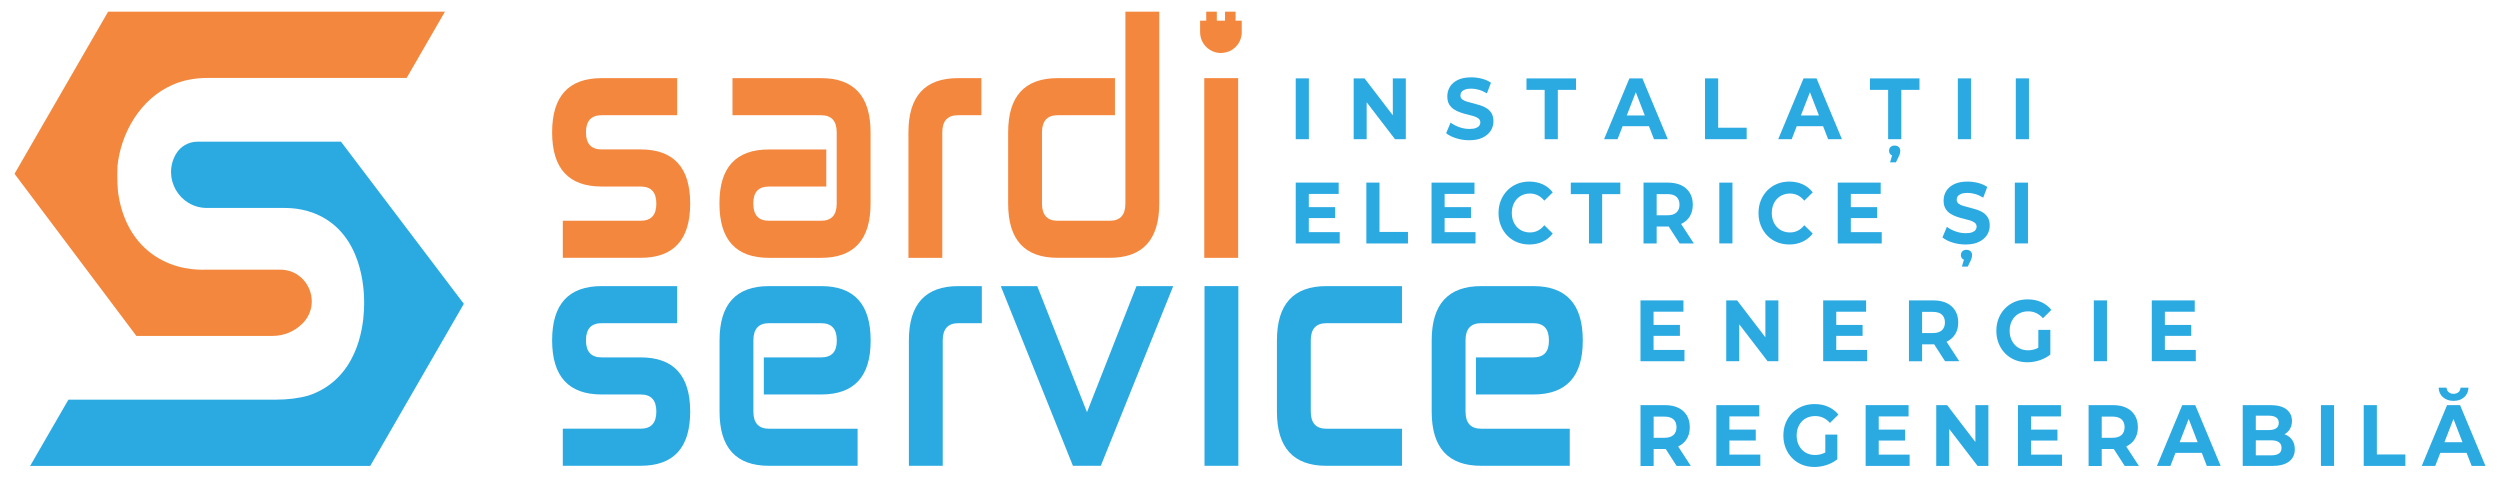 <?xml version="1.0" encoding="utf-8"?>
<!-- Generator: Adobe Illustrator 26.2.1, SVG Export Plug-In . SVG Version: 6.00 Build 0)  -->
<svg version="1.1" xmlns="http://www.w3.org/2000/svg" xmlns:xlink="http://www.w3.org/1999/xlink" x="0px" y="0px"
	 viewBox="0 0 840.53 160.92" style="enable-background:new 0 0 840.53 160.92;" xml:space="preserve">
<style type="text/css">
	.st0{display:none;fill:#FFFFFF;}
	.st1{display:none;fill:url(#SVGID_1_);}
	.st2{fill:url(#SVGID_00000109007193535373826030000008158143571741951617_);}
	.st3{fill:url(#SVGID_00000150809544758713812210000007557080453078045058_);}
	.st4{display:none;fill:#FAA71F;}
	.st5{display:none;}
	.st6{display:inline;}
	.st7{fill:none;stroke:#FAA71F;stroke-width:5;stroke-miterlimit:10;}
	.st8{fill:#FAA71F;}
	.st9{fill:#FFFFFF;}
	.st10{display:none;fill:#2BAAE2;}
	.st11{fill:#2BAAE2;}
	.st12{fill:#F3873D;}
</style>
<g id="background">
	<rect x="-163.66" y="-310.16" class="st0" width="1170" height="780"/>
</g>
<g id="Logo">
	<path class="st4" d="M126.8,80.79c-0.06,3.22-0.37,19.71-13.11,27.73c-1.88,1.18-3.77,2.02-5.59,2.62
		c-3.25,0.92-6.92,1.39-11.01,1.39H50.23V91.1h45.81c3.76,0,7.37-1.49,10.03-4.16c6.69-6.69,1.95-18.12-7.51-18.12h-24.7
		c-3.24,0.13-10.59-0.02-17.55-4.7c-8.65-5.83-11.4-15.11-12.25-21.36c-0.17-1.82-0.25-3.73-0.25-5.73c0-1.05,0.03-2.07,0.07-3.07
		c1.15-11.07,7.62-22.48,18.43-27.24c3.12-1.38,6.11-1.98,8.61-2.21c0.87-0.05,1.75-0.14,2.66-0.14h45.45V25.8H70.74
		c-2.98,0-5.73,1.59-7.22,4.17c-4.65,8.05,1.16,18.11,10.46,18.11h26.13c3.13,0,8.52,0.47,13.76,3.69
		C127.18,59.96,126.85,78.09,126.8,80.79z"/>
	<g class="st5">
		<g class="st6">
		</g>
	</g>
	<g class="st5">
		<g class="st6">
		</g>
	</g>
</g>
<g id="Logo_Black_V2">
</g>
<g id="Logo_White_V2">
	<g>
		<path class="st10" d="M714.01,30.31c1.61-1.14,2.67-3.01,2.67-5.14v-5.08h-1.85v-2.73h-3.19v2.73h-2.48v-2.73h-3.19v2.73h-1.85
			v5.08c0,0.6,0.09,1.19,0.24,1.74c0.16,0.56,1.02,2.4,2.46,3.42C708.64,31.62,711.51,31.71,714.01,30.31z"/>
	</g>
</g>
<g id="Logo_V2">
</g>
<g id="Logo_Black_V1">
</g>
<g id="Logo_White_V1">
</g>
<g id="Logo_V1">
	<g>
		<g>
			<g>
				<path class="st11" d="M435.64,46.8V26.35h4.42V46.8H435.64z"/>
				<path class="st11" d="M455.12,46.8V26.35h3.66l11.27,14.72h-1.77V26.35h4.37V46.8h-3.63l-11.3-14.72h1.77V46.8H455.12z"/>
				<path class="st11" d="M493.98,47.15c-1.53,0-2.99-0.22-4.39-0.66c-1.4-0.44-2.53-1.01-3.38-1.71l1.5-3.56
					c0.82,0.62,1.79,1.13,2.91,1.53c1.12,0.4,2.25,0.6,3.4,0.6c0.87,0,1.58-0.09,2.11-0.28s0.93-0.44,1.19-0.77
					c0.25-0.33,0.38-0.71,0.38-1.14c0-0.54-0.2-0.98-0.6-1.3c-0.4-0.32-0.93-0.58-1.58-0.79c-0.66-0.2-1.38-0.4-2.17-0.58
					c-0.79-0.18-1.58-0.41-2.37-0.69c-0.79-0.27-1.51-0.62-2.17-1.05c-0.65-0.43-1.19-0.99-1.6-1.69c-0.41-0.7-0.61-1.6-0.61-2.69
					c0-1.17,0.3-2.23,0.89-3.2s1.48-1.73,2.67-2.31c1.19-0.57,2.69-0.86,4.49-0.86c1.2,0,2.38,0.15,3.55,0.45
					c1.16,0.3,2.19,0.75,3.08,1.36l-1.36,3.59c-0.89-0.54-1.78-0.95-2.67-1.21c-0.89-0.26-1.76-0.39-2.62-0.39s-1.56,0.11-2.1,0.32
					c-0.55,0.21-0.94,0.49-1.17,0.83c-0.24,0.34-0.35,0.74-0.35,1.18c0,0.53,0.2,0.95,0.6,1.27c0.4,0.32,0.93,0.58,1.58,0.77
					c0.66,0.19,1.38,0.39,2.17,0.58c0.79,0.19,1.58,0.42,2.37,0.67c0.79,0.25,1.51,0.59,2.17,1.02c0.65,0.43,1.19,0.99,1.6,1.69
					c0.41,0.7,0.61,1.59,0.61,2.66c0,1.15-0.3,2.2-0.9,3.15c-0.6,0.95-1.5,1.72-2.69,2.31C497.31,46.86,495.8,47.15,493.98,47.15z"
					/>
				<path class="st11" d="M519.33,46.8V30.21h-6.11v-3.86h16.65v3.86h-6.11V46.8H519.33z"/>
				<path class="st11" d="M539.31,46.8l8.51-20.44h4.37l8.54,20.44h-4.64l-6.99-18.05h1.75l-7.01,18.05H539.31z M543.56,42.42
					l1.17-3.59h9.82l1.2,3.59H543.56z"/>
				<path class="st11" d="M573.25,46.8V26.35h4.42v16.59h9.58v3.86H573.25z"/>
				<path class="st11" d="M597.86,46.8l8.51-20.44h4.37l8.54,20.44h-4.64l-6.99-18.05h1.75l-7.01,18.05H597.86z M602.12,42.42
					l1.17-3.59h9.82l1.2,3.59H602.12z"/>
				<path class="st11" d="M634.81,46.8V30.21h-6.11v-3.86h16.65v3.86h-6.11V46.8H634.81z M635.47,54.57l1.09-3.74l0.46,1.55
					c-0.62,0-1.09-0.15-1.41-0.45c-0.32-0.3-0.48-0.72-0.48-1.24c0-0.53,0.17-0.95,0.5-1.27c0.34-0.32,0.8-0.48,1.38-0.48
					c0.58,0,1.04,0.17,1.38,0.5c0.34,0.33,0.5,0.75,0.5,1.26c0,0.23-0.03,0.51-0.1,0.82c-0.06,0.31-0.2,0.67-0.4,1.08l-0.96,1.99
					H635.47z"/>
				<path class="st11" d="M658.25,46.8V26.35h4.42V46.8H658.25z"/>
				<path class="st11" d="M677.74,46.8V26.35h4.42V46.8H677.74z"/>
				<path class="st11" d="M440.03,78.05h10.4v3.8h-14.79V61.4h14.44v3.8h-10.04V78.05z M439.71,69.64h9.2v3.68h-9.2V69.64z"/>
				<path class="st11" d="M459.38,81.85V61.4h4.42v16.59h9.58v3.86H459.38z"/>
				<path class="st11" d="M485.69,78.05h10.4v3.8h-14.79V61.4h14.44v3.8h-10.04V78.05z M485.36,69.64h9.2v3.68h-9.2V69.64z"/>
				<path class="st11" d="M514.17,82.2c-1.47,0-2.84-0.26-4.11-0.77c-1.26-0.52-2.36-1.25-3.29-2.21s-1.65-2.07-2.17-3.36
					s-0.78-2.7-0.78-4.23s0.26-2.95,0.78-4.24s1.25-2.4,2.18-3.36c0.94-0.95,2.03-1.69,3.29-2.21c1.26-0.52,2.63-0.77,4.12-0.77
					c1.66,0,3.15,0.31,4.49,0.92c1.34,0.61,2.46,1.51,3.37,2.7l-2.84,2.8c-0.66-0.8-1.38-1.4-2.18-1.8c-0.8-0.4-1.67-0.6-2.62-0.6
					c-0.89,0-1.71,0.16-2.46,0.47s-1.39,0.76-1.94,1.34c-0.55,0.58-0.97,1.28-1.27,2.07c-0.3,0.8-0.45,1.68-0.45,2.66
					s0.15,1.86,0.45,2.66s0.72,1.49,1.27,2.07c0.55,0.58,1.19,1.03,1.94,1.34c0.75,0.31,1.56,0.47,2.46,0.47
					c0.95,0,1.82-0.2,2.62-0.6c0.8-0.4,1.53-1.01,2.18-1.83l2.84,2.8c-0.91,1.19-2.03,2.09-3.37,2.72
					C517.35,81.89,515.85,82.2,514.17,82.2z"/>
				<path class="st11" d="M534.23,81.85V65.26h-6.11V61.4h16.65v3.86h-6.11v16.59H534.23z"/>
				<path class="st11" d="M552.57,81.85V61.4h8.27c1.71,0,3.18,0.3,4.42,0.89c1.24,0.59,2.19,1.45,2.87,2.56
					c0.67,1.11,1.01,2.43,1.01,3.97c0,1.52-0.34,2.83-1.01,3.93c-0.67,1.1-1.63,1.94-2.87,2.53c-1.24,0.58-2.71,0.88-4.42,0.88
					h-5.81l1.96-2.07v7.77H552.57z M556.99,74.6l-1.96-2.22h5.57c1.36,0,2.38-0.32,3.06-0.95c0.67-0.63,1.01-1.5,1.01-2.61
					c0-1.13-0.34-2-1.01-2.63c-0.67-0.62-1.69-0.93-3.06-0.93h-5.57l1.96-2.25V74.6z M564.71,81.85l-4.78-7.42h4.72l4.83,7.42
					H564.71z"/>
				<path class="st11" d="M578.05,81.85V61.4h4.42v20.44H578.05z"/>
				<path class="st11" d="M601.58,82.2c-1.47,0-2.84-0.26-4.11-0.77c-1.26-0.52-2.36-1.25-3.29-2.21s-1.65-2.07-2.17-3.36
					s-0.78-2.7-0.78-4.23s0.26-2.95,0.78-4.24s1.25-2.4,2.18-3.36c0.94-0.95,2.03-1.69,3.29-2.21c1.26-0.52,2.63-0.77,4.12-0.77
					c1.66,0,3.15,0.31,4.49,0.92c1.34,0.61,2.46,1.51,3.37,2.7l-2.84,2.8c-0.66-0.8-1.38-1.4-2.18-1.8c-0.8-0.4-1.67-0.6-2.62-0.6
					c-0.89,0-1.71,0.16-2.46,0.47s-1.39,0.76-1.94,1.34c-0.55,0.58-0.97,1.28-1.27,2.07c-0.3,0.8-0.45,1.68-0.45,2.66
					s0.15,1.86,0.45,2.66s0.72,1.49,1.27,2.07c0.55,0.58,1.19,1.03,1.94,1.34c0.75,0.31,1.56,0.47,2.46,0.47
					c0.95,0,1.82-0.2,2.62-0.6c0.8-0.4,1.53-1.01,2.18-1.83l2.84,2.8c-0.91,1.19-2.03,2.09-3.37,2.72
					C604.75,81.89,603.25,82.2,601.58,82.2z"/>
				<path class="st11" d="M622.26,78.05h10.4v3.8h-14.79V61.4h14.44v3.8h-10.04V78.05z M621.93,69.64h9.2v3.68h-9.2V69.64z"/>
				<path class="st11" d="M660.84,82.2c-1.53,0-2.99-0.22-4.39-0.66c-1.4-0.44-2.53-1.01-3.38-1.71l1.5-3.56
					c0.82,0.62,1.79,1.13,2.91,1.53c1.12,0.4,2.25,0.6,3.4,0.6c0.87,0,1.58-0.09,2.11-0.28s0.93-0.44,1.19-0.77
					c0.25-0.33,0.38-0.71,0.38-1.14c0-0.54-0.2-0.98-0.6-1.3c-0.4-0.32-0.93-0.58-1.58-0.79c-0.66-0.2-1.38-0.4-2.17-0.58
					c-0.79-0.18-1.58-0.41-2.37-0.69c-0.79-0.27-1.51-0.62-2.17-1.05c-0.65-0.43-1.19-0.99-1.6-1.69c-0.41-0.7-0.61-1.6-0.61-2.69
					c0-1.17,0.3-2.23,0.89-3.2c0.59-0.96,1.48-1.73,2.67-2.31c1.19-0.57,2.69-0.86,4.49-0.86c1.2,0,2.38,0.15,3.55,0.45
					c1.16,0.3,2.19,0.75,3.08,1.36l-1.36,3.59c-0.89-0.54-1.78-0.95-2.67-1.21c-0.89-0.26-1.76-0.39-2.62-0.39s-1.56,0.11-2.1,0.32
					c-0.55,0.21-0.94,0.49-1.17,0.83c-0.24,0.34-0.35,0.74-0.35,1.18c0,0.53,0.2,0.95,0.6,1.27c0.4,0.32,0.93,0.58,1.58,0.77
					c0.66,0.19,1.38,0.39,2.17,0.58c0.79,0.19,1.58,0.42,2.37,0.67c0.79,0.25,1.51,0.59,2.17,1.02c0.65,0.43,1.19,0.99,1.6,1.69
					c0.41,0.7,0.61,1.59,0.61,2.66c0,1.15-0.3,2.2-0.9,3.15c-0.6,0.95-1.5,1.72-2.69,2.31C664.17,81.91,662.66,82.2,660.84,82.2z
					 M659.62,89.62l1.09-3.74l0.46,1.55c-0.62,0-1.09-0.15-1.41-0.45c-0.32-0.3-0.48-0.72-0.48-1.24c0-0.53,0.17-0.95,0.5-1.27
					c0.34-0.32,0.8-0.48,1.38-0.48c0.58,0,1.04,0.17,1.38,0.5c0.34,0.33,0.5,0.75,0.5,1.26c0,0.23-0.03,0.51-0.1,0.82
					c-0.06,0.31-0.2,0.67-0.4,1.08l-0.96,1.99H659.62z"/>
				<path class="st11" d="M677.41,81.85V61.4h4.42v20.44H677.41z"/>
			</g>
			<g>
				<path class="st11" d="M555.94,117.65h10.4v3.8h-14.79V101h14.44v3.8h-10.04V117.65z M555.61,109.24h9.2v3.68h-9.2V109.24z"/>
				<path class="st11" d="M580.38,121.45V101h3.66l11.27,14.72h-1.77V101h4.37v20.44h-3.63l-11.3-14.72h1.77v14.72H580.38z"/>
				<path class="st11" d="M617.36,117.65h10.4v3.8h-14.79V101h14.44v3.8h-10.04V117.65z M617.03,109.24h9.2v3.68h-9.2V109.24z"/>
				<path class="st11" d="M641.81,121.45V101h8.27c1.71,0,3.18,0.3,4.42,0.89c1.24,0.59,2.19,1.45,2.87,2.56
					c0.67,1.11,1.01,2.43,1.01,3.97c0,1.52-0.34,2.83-1.01,3.93c-0.67,1.1-1.63,1.94-2.87,2.53c-1.24,0.58-2.71,0.88-4.42,0.88
					h-5.81l1.96-2.07v7.77H641.81z M646.23,114.2l-1.96-2.22h5.57c1.36,0,2.38-0.32,3.06-0.95c0.67-0.63,1.01-1.5,1.01-2.61
					c0-1.13-0.34-2-1.01-2.63c-0.67-0.62-1.69-0.93-3.06-0.93h-5.57l1.96-2.25V114.2z M653.95,121.45l-4.78-7.42h4.72l4.83,7.42
					H653.95z"/>
				<path class="st11" d="M681.62,121.8c-1.51,0-2.9-0.26-4.16-0.77c-1.26-0.52-2.37-1.25-3.3-2.21c-0.94-0.95-1.66-2.07-2.18-3.36
					s-0.78-2.7-0.78-4.23s0.26-2.95,0.78-4.24s1.25-2.4,2.2-3.36c0.95-0.95,2.06-1.69,3.33-2.21c1.27-0.52,2.67-0.77,4.2-0.77
					c1.69,0,3.22,0.3,4.57,0.91c1.35,0.6,2.5,1.48,3.42,2.63l-2.84,2.8c-0.69-0.78-1.45-1.36-2.27-1.74
					c-0.82-0.38-1.71-0.57-2.67-0.57c-0.93,0-1.77,0.16-2.54,0.47s-1.42,0.76-1.98,1.34c-0.56,0.58-0.98,1.28-1.28,2.07
					c-0.3,0.8-0.45,1.68-0.45,2.66c0,0.95,0.15,1.83,0.45,2.63c0.3,0.8,0.73,1.49,1.28,2.09c0.55,0.59,1.21,1.05,1.96,1.36
					c0.75,0.31,1.59,0.47,2.5,0.47c0.87,0,1.72-0.15,2.55-0.45c0.83-0.3,1.63-0.81,2.42-1.53l2.51,3.42
					c-1.04,0.84-2.24,1.48-3.62,1.93S682.99,121.8,681.62,121.8z M685.31,118.58v-7.68h4.04v8.29L685.31,118.58z"/>
				<path class="st11" d="M703.97,121.45V101h4.42v20.44H703.97z"/>
				<path class="st11" d="M727.85,117.65h10.4v3.8h-14.79V101h14.44v3.8h-10.04V117.65z M727.52,109.24h9.2v3.68h-9.2V109.24z"/>
			</g>
			<g>
				<path class="st11" d="M202.27,132.63c-11.1,0-16.64-6.07-16.64-18.22c0-12.15,5.55-18.22,16.64-18.22h25.4v12.47h-25.4
					c-3.5,0-5.26,1.92-5.26,5.75c0,3.84,1.75,5.75,5.26,5.75h13.14c11.09,0,16.64,6.07,16.64,18.22c0,12.15-5.55,18.22-16.64,18.22
					h-26.19v-12.47h26.19c3.5,0,5.26-1.92,5.26-5.75c0-3.84-1.75-5.75-5.26-5.75H202.27z"/>
				<path class="st11" d="M288.34,144.14v12.47h-29.78c-11.1,0-16.64-6.07-16.64-18.22v-23.98c0-12.15,5.55-18.22,16.64-18.22h17.52
					c11.09,0,16.64,6.07,16.64,18.22v0.19c0,12.02-5.55,18.03-16.64,18.03h-19.27v-12.47h19.27c3.5,0,5.26-1.85,5.26-5.56v-0.19
					c0-3.84-1.75-5.75-5.26-5.75h-17.52c-3.5,0-5.26,1.92-5.26,5.75v23.98c0,3.84,1.75,5.75,5.26,5.75H288.34z"/>
				<path class="st11" d="M316.97,156.61h-11.39v-42.2c0-12.15,5.55-18.22,16.64-18.22h7.88v12.47h-7.88c-3.5,0-5.26,1.92-5.26,5.75
					V156.61z"/>
				<path class="st11" d="M370.1,156.61h-9.37l-24.26-60.42h12.26l16.73,42.39l16.64-42.39h12.35L370.1,156.61z"/>
				<path class="st11" d="M404.97,96.19v60.42h11.38V96.19H404.97z"/>
				<path class="st11" d="M471.36,144.14v12.47h-25.4c-11.1,0-16.64-6.07-16.64-18.22v-23.98c0-12.15,5.55-18.22,16.64-18.22h25.4
					v12.47h-25.4c-3.5,0-5.26,1.92-5.26,5.75v23.98c0,3.84,1.75,5.75,5.26,5.75H471.36z"/>
				<path class="st11" d="M527.77,144.14v12.47h-29.78c-11.1,0-16.64-6.07-16.64-18.22v-23.98c0-12.15,5.55-18.22,16.64-18.22h17.52
					c11.09,0,16.64,6.07,16.64,18.22v0.19c0,12.02-5.55,18.03-16.64,18.03h-19.27v-12.47h19.27c3.5,0,5.26-1.85,5.26-5.56v-0.19
					c0-3.84-1.75-5.75-5.26-5.75h-17.52c-3.5,0-5.26,1.92-5.26,5.75v23.98c0,3.84,1.75,5.75,5.26,5.75H527.77z"/>
			</g>
			<g>
				<path class="st11" d="M551.56,156.65v-20.44h8.27c1.71,0,3.18,0.3,4.42,0.89c1.24,0.59,2.19,1.45,2.87,2.56
					c0.67,1.11,1.01,2.43,1.01,3.97c0,1.52-0.34,2.83-1.01,3.93c-0.67,1.1-1.63,1.94-2.87,2.53c-1.24,0.58-2.71,0.88-4.42,0.88
					h-5.81l1.96-2.07v7.77H551.56z M555.98,149.41l-1.96-2.22h5.57c1.36,0,2.38-0.32,3.06-0.95c0.67-0.63,1.01-1.5,1.01-2.61
					c0-1.13-0.34-2-1.01-2.63c-0.67-0.62-1.69-0.93-3.06-0.93h-5.57l1.96-2.25V149.41z M563.7,156.65l-4.78-7.42h4.72l4.83,7.42
					H563.7z"/>
				<path class="st11" d="M581.44,152.85h10.4v3.8h-14.79v-20.44h14.44v3.8h-10.04V152.85z M581.11,144.44h9.2v3.68h-9.2V144.44z"/>
				<path class="st11" d="M610.01,157c-1.51,0-2.9-0.26-4.16-0.77c-1.26-0.52-2.37-1.25-3.3-2.21c-0.94-0.95-1.66-2.07-2.18-3.36
					s-0.78-2.7-0.78-4.23s0.26-2.95,0.78-4.24s1.25-2.4,2.2-3.36c0.95-0.95,2.06-1.69,3.33-2.21c1.27-0.52,2.67-0.77,4.2-0.77
					c1.69,0,3.22,0.3,4.57,0.91c1.35,0.6,2.5,1.48,3.42,2.63l-2.84,2.8c-0.69-0.78-1.45-1.36-2.27-1.74
					c-0.82-0.38-1.71-0.57-2.67-0.57c-0.93,0-1.77,0.16-2.54,0.47s-1.42,0.76-1.98,1.34c-0.56,0.58-0.98,1.28-1.28,2.07
					c-0.3,0.8-0.45,1.68-0.45,2.66c0,0.95,0.15,1.83,0.45,2.63c0.3,0.8,0.73,1.49,1.28,2.09c0.55,0.59,1.21,1.05,1.96,1.36
					c0.75,0.31,1.59,0.47,2.5,0.47c0.87,0,1.72-0.15,2.55-0.45c0.83-0.3,1.63-0.81,2.42-1.53l2.51,3.42
					c-1.04,0.84-2.24,1.48-3.62,1.93S611.37,157,610.01,157z M613.69,153.79v-7.68h4.04v8.29L613.69,153.79z"/>
				<path class="st11" d="M631.64,152.85h10.4v3.8h-14.79v-20.44h14.44v3.8h-10.04V152.85z M631.32,144.44h9.2v3.68h-9.2V144.44z"/>
				<path class="st11" d="M650.99,156.65v-20.44h3.66l11.27,14.72h-1.77v-14.72h4.37v20.44h-3.63l-11.3-14.72h1.77v14.72H650.99z"/>
				<path class="st11" d="M682.86,152.85h10.4v3.8h-14.79v-20.44h14.44v3.8h-10.04V152.85z M682.54,144.44h9.2v3.68h-9.2V144.44z"/>
				<path class="st11" d="M702.21,156.65v-20.44h8.27c1.71,0,3.18,0.3,4.42,0.89c1.24,0.59,2.19,1.45,2.87,2.56
					c0.67,1.11,1.01,2.43,1.01,3.97c0,1.52-0.34,2.83-1.01,3.93c-0.67,1.1-1.63,1.94-2.87,2.53c-1.24,0.58-2.71,0.88-4.42,0.88
					h-5.81l1.96-2.07v7.77H702.21z M706.63,149.41l-1.96-2.22h5.57c1.36,0,2.38-0.32,3.06-0.95c0.67-0.63,1.01-1.5,1.01-2.61
					c0-1.13-0.34-2-1.01-2.63c-0.67-0.62-1.69-0.93-3.06-0.93h-5.57l1.96-2.25V149.41z M714.35,156.65l-4.78-7.42h4.72l4.83,7.42
					H714.35z"/>
				<path class="st11" d="M725.19,156.65l8.51-20.44h4.37l8.54,20.44h-4.64l-6.99-18.05h1.75l-7.01,18.05H725.19z M729.44,152.27
					l1.17-3.59h9.82l1.2,3.59H729.44z"/>
				<path class="st11" d="M754.03,156.65v-20.44h9.33c2.4,0,4.21,0.49,5.42,1.46s1.81,2.26,1.81,3.86c0,1.07-0.25,2-0.74,2.79
					s-1.16,1.4-2.02,1.83c-0.85,0.43-1.84,0.64-2.95,0.64l0.52-1.2c1.2,0,2.26,0.21,3.19,0.63c0.93,0.42,1.65,1.04,2.17,1.85
					s0.78,1.82,0.78,3.01c0,1.75-0.65,3.12-1.94,4.1c-1.29,0.98-3.19,1.48-5.7,1.48H754.03z M758.42,153.09h5.16
					c1.15,0,2.01-0.2,2.61-0.6c0.59-0.4,0.89-1.04,0.89-1.91c0-0.86-0.3-1.49-0.89-1.91c-0.59-0.42-1.46-0.63-2.61-0.63h-5.48v-3.45
					h4.72c1.07,0,1.9-0.2,2.47-0.6c0.57-0.4,0.86-1.01,0.86-1.83c0-0.8-0.29-1.4-0.86-1.8c-0.57-0.4-1.4-0.6-2.47-0.6h-4.39V153.09z
					"/>
				<path class="st11" d="M780.33,156.65v-20.44h4.42v20.44H780.33z"/>
				<path class="st11" d="M794.71,156.65v-20.44h4.42v16.59h9.58v3.86H794.71z"/>
				<path class="st11" d="M814.22,156.65l8.51-20.44h4.37l8.54,20.44h-4.64l-6.99-18.05h1.75l-7.01,18.05H814.22z M818.48,152.27
					l1.17-3.59h9.82l1.2,3.59H818.48z M824.92,134.78c-1.42,0-2.6-0.4-3.53-1.2c-0.94-0.8-1.43-1.88-1.49-3.24h2.67
					c0.04,0.64,0.28,1.15,0.72,1.52c0.45,0.37,0.99,0.55,1.62,0.55c0.64,0,1.18-0.18,1.64-0.55c0.45-0.37,0.69-0.88,0.71-1.52h2.67
					c-0.05,1.36-0.55,2.44-1.49,3.24S826.34,134.78,824.92,134.78z"/>
			</g>
		</g>
		<g>
			<g>
				<defs>
					<path id="SVGID_00000026122946085541981130000013066169801882940324_" d="M246.27,38.73V26.27h29.78
						c11.09,0,16.64,6.07,16.64,18.22v23.98c0,12.15-5.55,18.22-16.64,18.22h-17.52c-11.1,0-16.64-6.07-16.64-18.22v-0.19
						c0-12.02,5.55-18.03,16.64-18.03h19.27v12.47h-19.27c-3.5,0-5.26,1.86-5.26,5.56v0.19c0,3.84,1.75,5.75,5.26,5.75h17.52
						c3.5,0,5.26-1.92,5.26-5.75V44.49c0-3.84-1.75-5.75-5.26-5.75H246.27z"/>
				</defs>
				<use xlink:href="#SVGID_00000026122946085541981130000013066169801882940324_"  style="overflow:visible;fill:#F3873D;"/>
				<clipPath id="SVGID_00000164510577579108382890000013697878566041442991_">
					<use xlink:href="#SVGID_00000026122946085541981130000013066169801882940324_"  style="overflow:visible;"/>
				</clipPath>
			</g>
			<g>
				<defs>
					<path id="SVGID_00000054958177972349074120000004890284063756557473_" d="M316.82,86.69h-11.39v-42.2
						c0-12.15,5.55-18.22,16.64-18.22h7.88v12.47h-7.88c-3.5,0-5.26,1.92-5.26,5.75V86.69z"/>
				</defs>
				<use xlink:href="#SVGID_00000054958177972349074120000004890284063756557473_"  style="overflow:visible;fill:#F3873D;"/>
				<clipPath id="SVGID_00000156548373370198001000000016602969499299136932_">
					<use xlink:href="#SVGID_00000054958177972349074120000004890284063756557473_"  style="overflow:visible;"/>
				</clipPath>
			</g>
			<g>
				<defs>
					<path id="SVGID_00000003797020894768477390000007234917415184289668_" d="M378.36,3.92h11.39v64.54
						c0,12.15-5.55,18.22-16.64,18.22h-17.52c-11.1,0-16.64-6.07-16.64-18.22V44.49c0-12.15,5.55-18.22,16.64-18.22h19.27v12.47
						h-19.27c-3.5,0-5.26,1.92-5.26,5.75v23.98c0,3.84,1.75,5.75,5.26,5.75h17.52c3.5,0,5.26-1.92,5.26-5.75V3.92z"/>
				</defs>
				<use xlink:href="#SVGID_00000003797020894768477390000007234917415184289668_"  style="overflow:visible;fill:#F3873D;"/>
				<clipPath id="SVGID_00000063627788127659346050000015877416541807823490_">
					<use xlink:href="#SVGID_00000003797020894768477390000007234917415184289668_"  style="overflow:visible;"/>
				</clipPath>
			</g>
			<g>
				<defs>
					<path id="SVGID_00000106130461449777503530000000256285541395909015_" d="M404.89,26.27h11.39v60.42h-11.39V26.27z"/>
				</defs>
				<use xlink:href="#SVGID_00000106130461449777503530000000256285541395909015_"  style="overflow:visible;fill:#F3873D;"/>
				<clipPath id="SVGID_00000082335615021907630360000008339809453502686124_">
					<use xlink:href="#SVGID_00000106130461449777503530000000256285541395909015_"  style="overflow:visible;"/>
				</clipPath>
			</g>
			<g>
				<defs>
					<path id="SVGID_00000148657418231053631610000009581916655492555946_" d="M202.27,62.71c-11.1,0-16.64-6.07-16.64-18.22
						c0-12.15,5.55-18.22,16.64-18.22h25.4v12.47h-25.4c-3.5,0-5.26,1.92-5.26,5.75c0,3.84,1.75,5.75,5.26,5.75h13.14
						c11.09,0,16.64,6.07,16.64,18.22c0,12.15-5.55,18.22-16.64,18.22h-26.19V74.22h26.19c3.5,0,5.26-1.92,5.26-5.75
						c0-3.84-1.75-5.75-5.26-5.75H202.27z"/>
				</defs>
				<use xlink:href="#SVGID_00000148657418231053631610000009581916655492555946_"  style="overflow:visible;fill:#F3873D;"/>
				<clipPath id="SVGID_00000110430374410036387610000007394101640184310962_">
					<use xlink:href="#SVGID_00000148657418231053631610000009581916655492555946_"  style="overflow:visible;"/>
				</clipPath>
			</g>
		</g>
		<path id="stecher" class="st12" d="M417.49,6.95v4c0,0.19-0.01,0.38-0.04,0.56c0,0.17-0.03,0.34-0.06,0.5
			c-0.11,0.65-0.31,1.28-0.59,1.86c-0.75,1.53-2.03,2.75-3.61,3.41c-0.95,0.35-1.92,0.53-2.85,0.54c-3.5-0.08-6.37-2.71-6.79-6.12
			c-0.04-0.27-0.06-0.55-0.06-0.83V6.95h2.06V3.92h3.56v3.03h2.76V3.92h3.55v3.03H417.49z"/>
		<g id="Simbol">
			<path class="st12" d="M39.5,55.8c-0.04,1-0.07,2.02-0.07,3.07c0,2,0.08,3.91,0.25,5.73c0.85,6.25,3.6,15.53,12.25,21.36
				c6.96,4.68,14.31,4.83,17.55,4.7h24.7c9.46,0,14.2,11.43,7.51,18.12c-2.66,2.67-6.27,4.16-10.03,4.16H45.85L4.88,58.43
				l31.47-54.5h113.24l-12.87,22.28H70.05c-1-0.02-2.19,0.01-3.51,0.14c-2.5,0.23-5.49,0.83-8.61,2.21
				C47.12,33.32,40.65,44.73,39.5,55.8z"/>
			<path class="st11" d="M155.95,102.15l-31.47,54.5H10.13L23,134.37h69.71c4.09,0,7.76-0.47,11.01-1.39
				c1.82-0.6,3.71-1.44,5.59-2.62c12.74-8.02,13.05-24.51,13.11-27.73c0.05-2.7,0.38-20.83-12.93-29.02
				c-5.24-3.22-10.63-3.69-13.76-3.69H69.6c-9.3,0-15.11-10.06-10.46-18.11c1.49-2.58,4.24-4.17,7.22-4.17h48.29L155.95,102.15z"/>
		</g>
	</g>
</g>
</svg>
